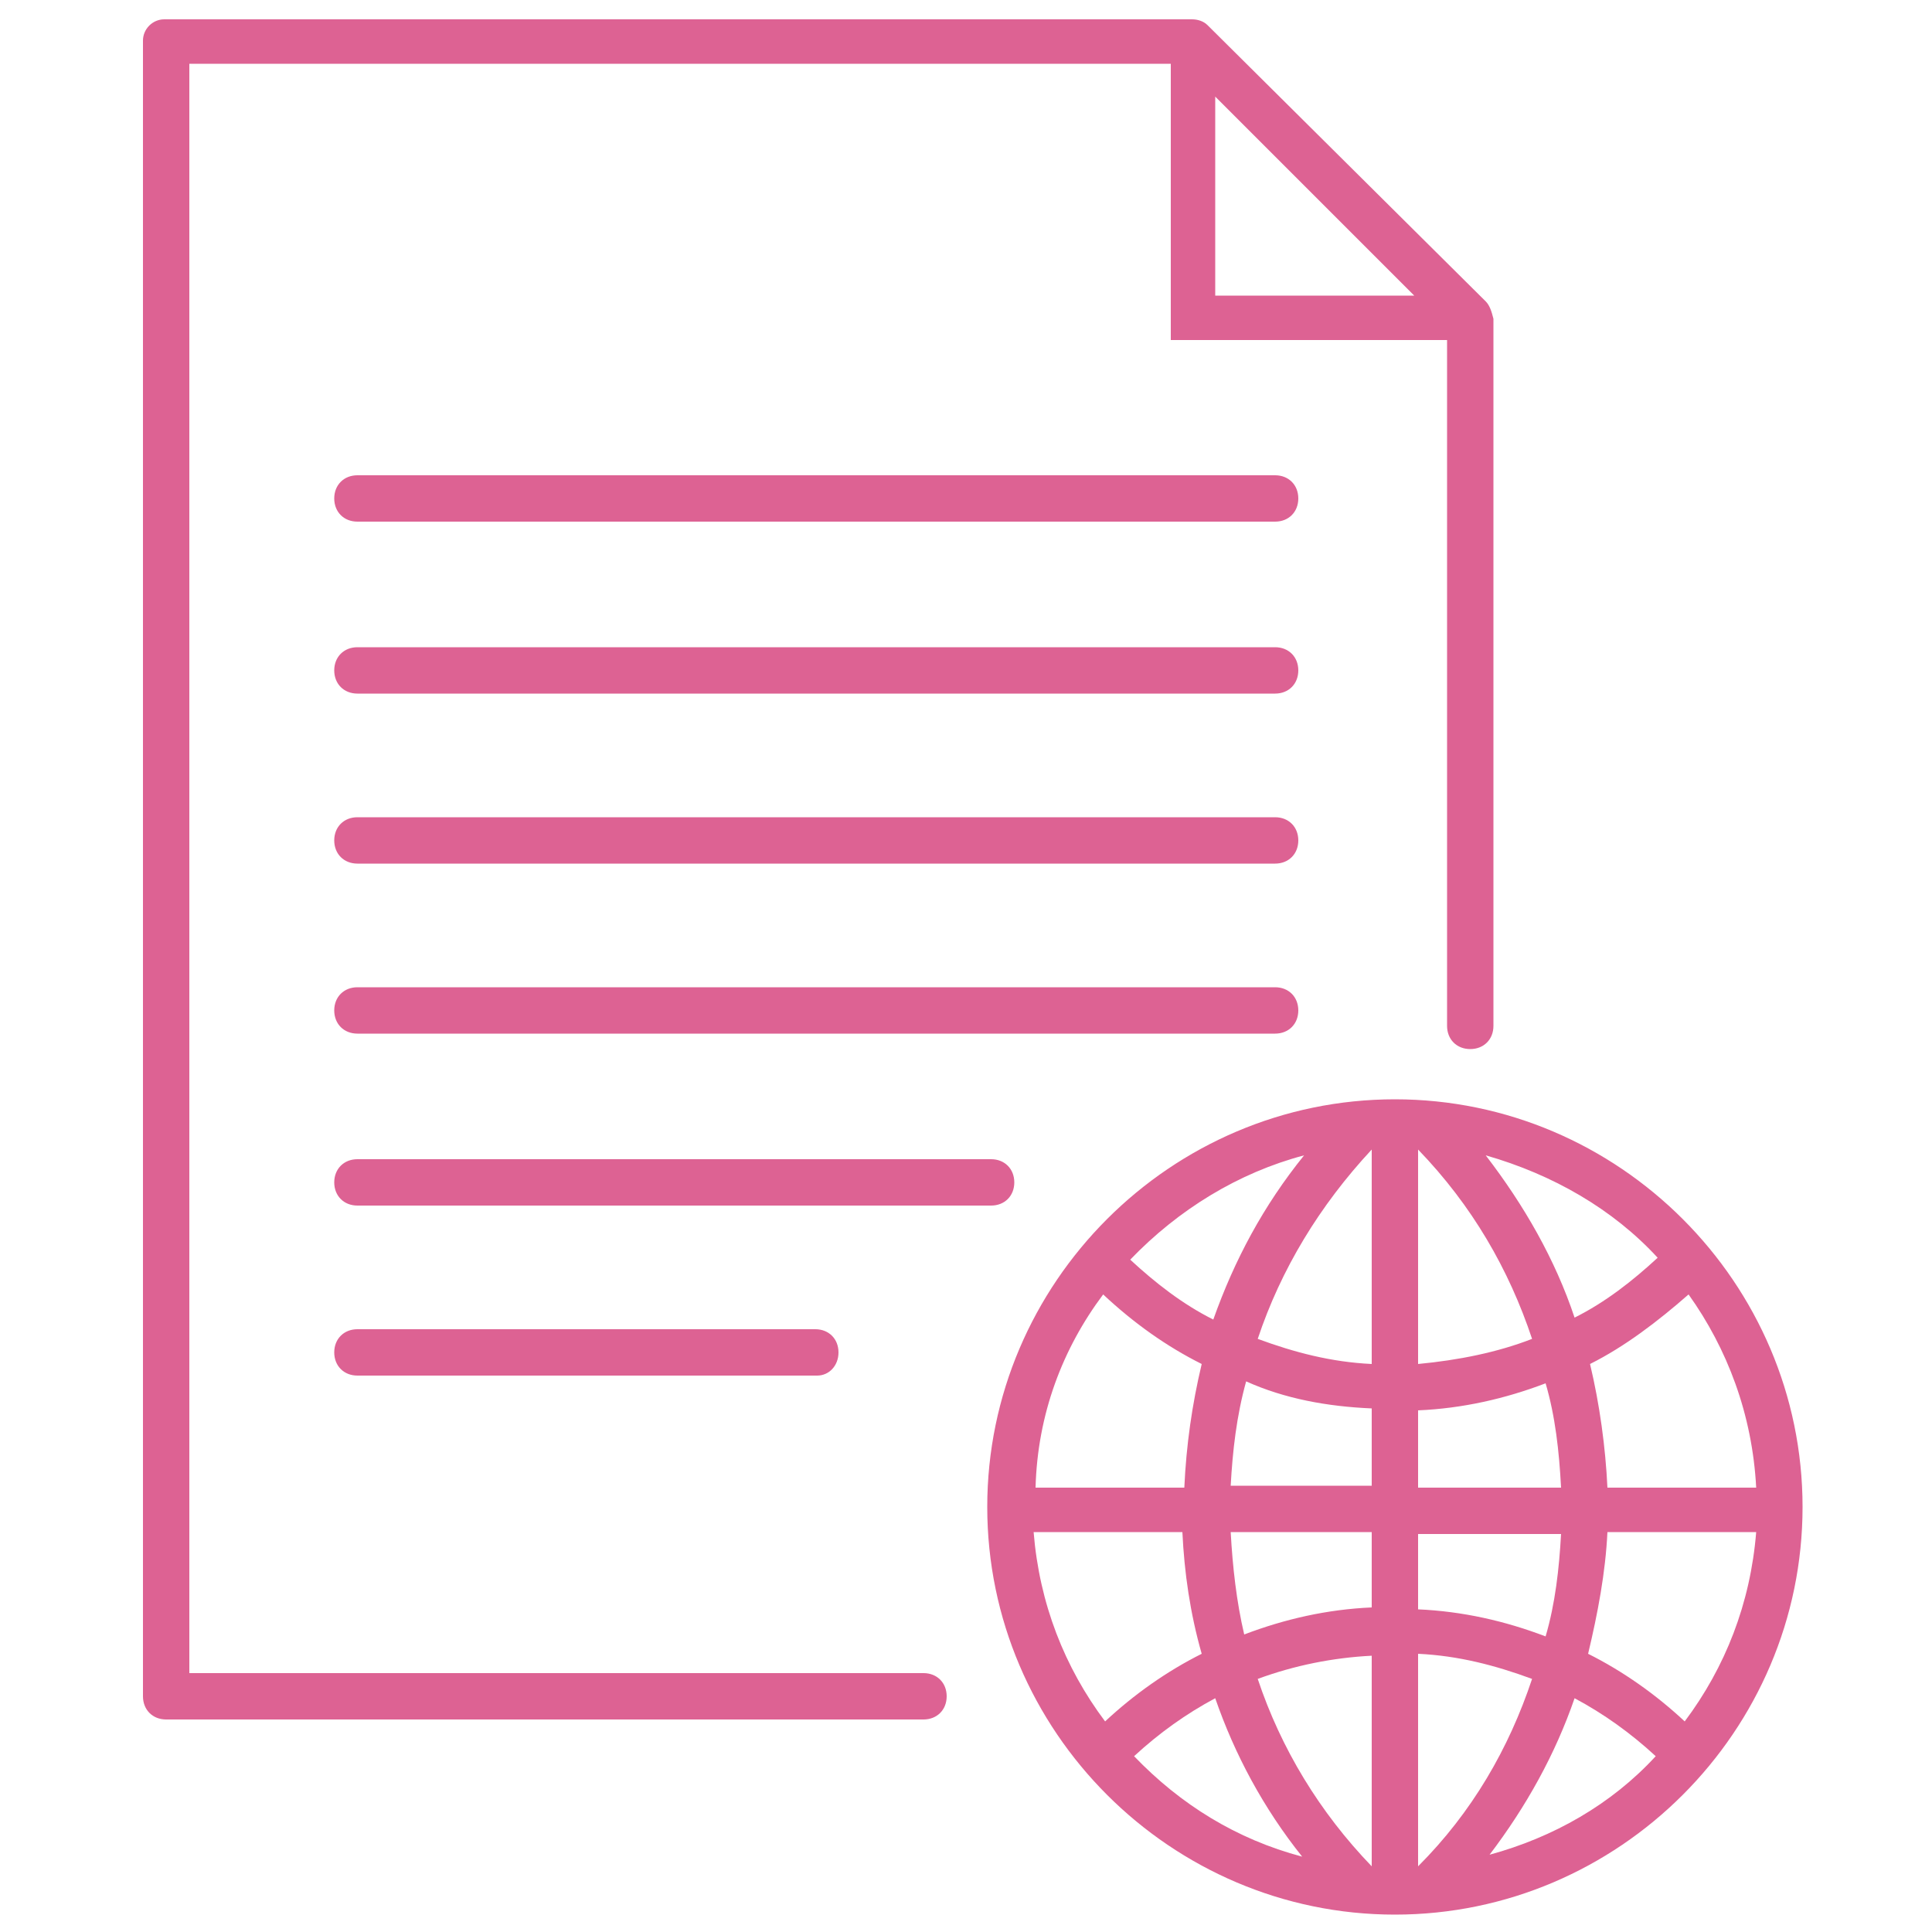 <?xml version="1.0" encoding="UTF-8"?> <svg xmlns="http://www.w3.org/2000/svg" height="100" width="100" fill="#dd6293"><path d="M76.9 15.6L62.5 1.3c-.2-.2-.5-.3-.8-.3H8.5c-.6 0-1.1.5-1.1 1.1v85.7c0 .7.5 1.2 1.2 1.2h39.2c.7 0 1.2-.5 1.2-1.2s-.5-1.2-1.2-1.2h-38V3.3h50.8v14.3h14.3v35.5c0 .7.5 1.2 1.2 1.2s1.2-.5 1.2-1.2V16.5c-.1-.4-.2-.7-.4-.9zM62.9 5l10.3 10.3H62.9V5z"></path><path d="M66 27H18.5c-.7 0-1.2-.5-1.2-1.2s.5-1.2 1.2-1.2H66c.7 0 1.2.5 1.2 1.2S66.7 27 66 27zm0 17.7H18.5c-.7 0-1.2-.5-1.2-1.2s.5-1.2 1.2-1.2H66c.7 0 1.2.5 1.2 1.2s-.5 1.2-1.2 1.2zm0 8.8H18.5c-.7 0-1.2-.5-1.2-1.2s.5-1.2 1.2-1.2H66c.7 0 1.2.5 1.2 1.2s-.5 1.2-1.2 1.2zm0-17.6H18.5c-.7 0-1.2-.5-1.2-1.2s.5-1.2 1.2-1.2H66c.7 0 1.2.5 1.2 1.2s-.5 1.2-1.2 1.2zM51.3 62.4H18.5c-.7 0-1.2-.5-1.2-1.2s.5-1.2 1.2-1.2h32.8c.7 0 1.2.5 1.2 1.2s-.5 1.2-1.2 1.2zm-9 8.8H18.5c-.7 0-1.2-.5-1.2-1.2s.5-1.2 1.2-1.2h23.7c.7 0 1.2.5 1.2 1.2s-.5 1.2-1.1 1.2zm29.9-14.3c-11.6 0-21.1 9.5-21.1 21.1s9.5 21.1 21.1 21.1c11.6 0 21.1-9.5 21.1-21.1s-9.5-21.1-21.1-21.1zm15 32.2c-1.5-1.4-3.2-2.6-5-3.5.5-2.1.9-4.2 1-6.3h7.7c-.3 3.7-1.6 7-3.7 9.8zm-13.8 7.5v-11c2.1.1 4 .6 5.9 1.3-1.2 3.6-3.1 6.9-5.9 9.7zM53.5 79.3h7.7c.1 2.1.4 4.2 1 6.3-1.8.9-3.5 2.1-5 3.5-2.1-2.8-3.4-6.1-3.7-9.8zM57.1 67c1.6 1.5 3.3 2.7 5.1 3.6-.5 2.1-.8 4.2-.9 6.4h-7.7c.1-3.8 1.4-7.2 3.5-10zm33.8 10h-7.7c-.1-2.1-.4-4.3-.9-6.4 1.8-.9 3.5-2.2 5.1-3.6 2 2.8 3.3 6.2 3.5 10zm-10.1 0h-7.4v-4c2.3-.1 4.5-.6 6.6-1.4.5 1.7.7 3.5.8 5.4zm-7.4-6.4V59.4v.1c2.8 2.9 4.7 6.2 5.9 9.8-1.8.7-3.8 1.1-5.9 1.3zm-2.4 0c-2.1-.1-4-.6-5.9-1.3 1.2-3.6 3.2-6.9 5.9-9.8v11.1zm0 2.3v4h-7.3c.1-1.8.3-3.6.8-5.4 2 .9 4.2 1.3 6.5 1.4zm-7.3 6.4H71v3.9c-2.3.1-4.5.6-6.6 1.4-.4-1.7-.6-3.5-.7-5.3zm7.3 6.4v10.9c-2.7-2.8-4.7-6.1-5.9-9.7 1.9-.7 3.9-1.1 5.9-1.2zm2.4-2.4v-3.9h7.4c-.1 1.8-.3 3.6-.8 5.3-2.1-.8-4.3-1.3-6.6-1.4zm12.4-18.2c-1.3 1.2-2.7 2.3-4.3 3.1-1-3-2.6-5.8-4.6-8.4 3.5 1 6.6 2.8 8.9 5.3zm-18.3-5.3c-2.1 2.6-3.6 5.4-4.7 8.5-1.6-.8-3-1.9-4.3-3.1 2.5-2.6 5.6-4.5 9-5.4zm-8.8 31.1c1.3-1.2 2.7-2.2 4.2-3 1 2.9 2.5 5.7 4.5 8.2-3.4-.9-6.3-2.7-8.7-5.2zM77.1 96c1.9-2.5 3.4-5.2 4.4-8.1 1.5.8 2.9 1.8 4.2 3-2.3 2.5-5.3 4.2-8.6 5.1z"></path></svg> 
